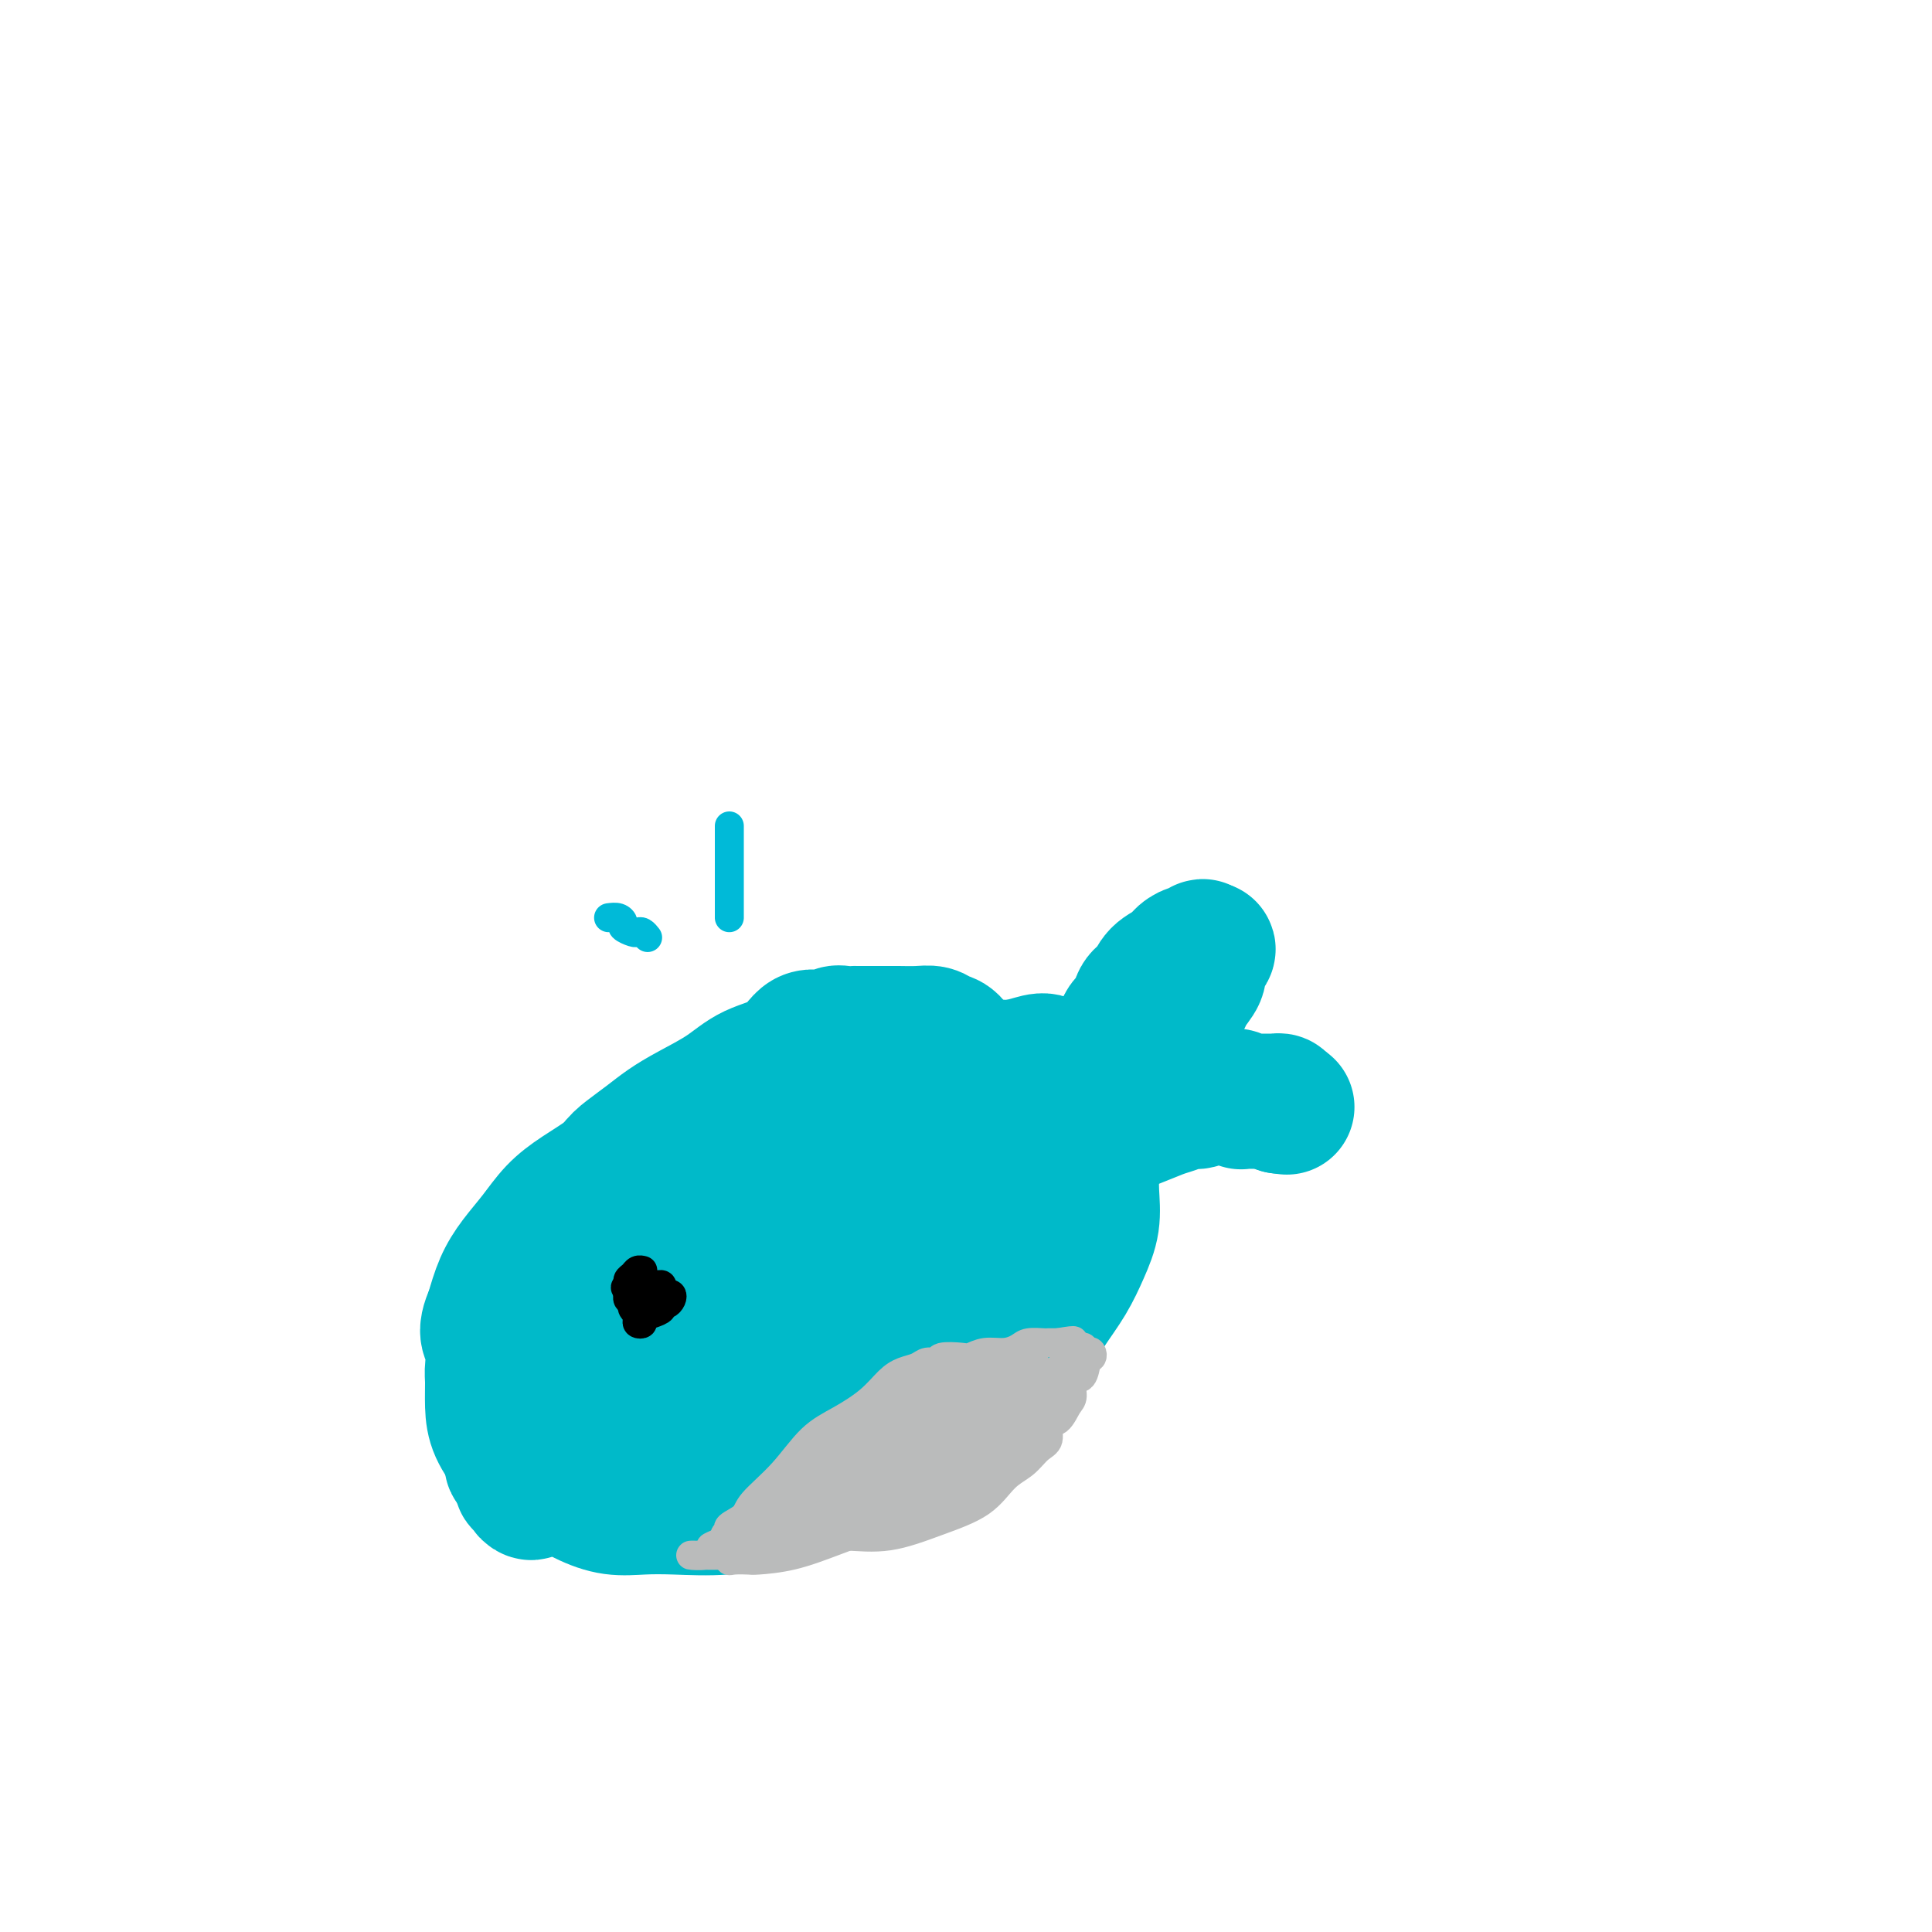 <svg viewBox='0 0 400 400' version='1.1' xmlns='http://www.w3.org/2000/svg' xmlns:xlink='http://www.w3.org/1999/xlink'><g fill='none' stroke='#00BAC9' stroke-width='28' stroke-linecap='round' stroke-linejoin='round'><path d='M142,244c1.845,-2.098 3.689,-4.196 6,-6c2.311,-1.804 5.087,-3.314 8,-5c2.913,-1.686 5.961,-3.548 9,-5c3.039,-1.452 6.068,-2.495 9,-3c2.932,-0.505 5.767,-0.471 8,-1c2.233,-0.529 3.865,-1.620 6,-2c2.135,-0.380 4.775,-0.050 7,0c2.225,0.050 4.035,-0.181 6,0c1.965,0.181 4.083,0.772 6,2c1.917,1.228 3.632,3.092 5,5c1.368,1.908 2.390,3.858 3,6c0.610,2.142 0.807,4.474 1,7c0.193,2.526 0.380,5.245 0,8c-0.380,2.755 -1.327,5.544 -2,8c-0.673,2.456 -1.071,4.578 -2,7c-0.929,2.422 -2.388,5.144 -4,8c-1.612,2.856 -3.378,5.846 -5,8c-1.622,2.154 -3.100,3.474 -5,5c-1.900,1.526 -4.221,3.259 -7,5c-2.779,1.741 -6.017,3.489 -9,5c-2.983,1.511 -5.710,2.785 -9,4c-3.290,1.215 -7.142,2.372 -11,3c-3.858,0.628 -7.722,0.726 -11,1c-3.278,0.274 -5.972,0.723 -9,1c-3.028,0.277 -6.392,0.382 -9,0c-2.608,-0.382 -4.459,-1.252 -6,-2c-1.541,-0.748 -2.770,-1.374 -4,-2'/><path d='M123,301c-3.328,-1.123 -2.148,-1.931 -2,-3c0.148,-1.069 -0.736,-2.400 -1,-4c-0.264,-1.600 0.092,-3.469 0,-6c-0.092,-2.531 -0.633,-5.725 -1,-9c-0.367,-3.275 -0.562,-6.629 0,-10c0.562,-3.371 1.881,-6.757 3,-10c1.119,-3.243 2.040,-6.344 4,-9c1.960,-2.656 4.961,-4.867 7,-7c2.039,-2.133 3.115,-4.187 5,-6c1.885,-1.813 4.577,-3.385 7,-5c2.423,-1.615 4.575,-3.274 7,-4c2.425,-0.726 5.122,-0.519 8,-1c2.878,-0.481 5.936,-1.651 9,-2c3.064,-0.349 6.135,0.124 9,0c2.865,-0.124 5.526,-0.846 8,-1c2.474,-0.154 4.762,0.258 7,1c2.238,0.742 4.428,1.813 6,3c1.572,1.187 2.527,2.491 4,4c1.473,1.509 3.464,3.225 5,5c1.536,1.775 2.618,3.609 3,6c0.382,2.391 0.065,5.337 0,8c-0.065,2.663 0.121,5.041 -1,8c-1.121,2.959 -3.550,6.499 -6,10c-2.450,3.501 -4.920,6.963 -8,10c-3.080,3.037 -6.769,5.650 -10,8c-3.231,2.350 -6.003,4.436 -9,6c-2.997,1.564 -6.220,2.607 -9,3c-2.780,0.393 -5.116,0.136 -8,0c-2.884,-0.136 -6.315,-0.152 -9,0c-2.685,0.152 -4.624,0.472 -7,0c-2.376,-0.472 -5.188,-1.736 -8,-3'/><path d='M136,293c-6.325,-1.344 -6.139,-3.205 -7,-5c-0.861,-1.795 -2.770,-3.524 -4,-5c-1.230,-1.476 -1.780,-2.700 -2,-4c-0.220,-1.300 -0.109,-2.678 0,-4c0.109,-1.322 0.215,-2.589 0,-4c-0.215,-1.411 -0.750,-2.965 0,-5c0.750,-2.035 2.786,-4.552 5,-7c2.214,-2.448 4.608,-4.827 8,-7c3.392,-2.173 7.784,-4.140 12,-6c4.216,-1.860 8.258,-3.614 12,-5c3.742,-1.386 7.185,-2.406 11,-3c3.815,-0.594 8.003,-0.762 11,-1c2.997,-0.238 4.802,-0.545 6,0c1.198,0.545 1.790,1.941 2,3c0.210,1.059 0.038,1.779 0,3c-0.038,1.221 0.058,2.943 0,5c-0.058,2.057 -0.270,4.451 -1,7c-0.730,2.549 -1.976,5.254 -4,8c-2.024,2.746 -4.825,5.534 -7,8c-2.175,2.466 -3.724,4.609 -6,7c-2.276,2.391 -5.279,5.032 -8,7c-2.721,1.968 -5.162,3.265 -7,4c-1.838,0.735 -3.074,0.907 -4,1c-0.926,0.093 -1.540,0.108 -2,0c-0.460,-0.108 -0.764,-0.337 -1,-1c-0.236,-0.663 -0.404,-1.758 -1,-3c-0.596,-1.242 -1.621,-2.631 -2,-5c-0.379,-2.369 -0.112,-5.717 0,-9c0.112,-3.283 0.069,-6.499 1,-9c0.931,-2.501 2.838,-4.286 5,-6c2.162,-1.714 4.581,-3.357 7,-5'/><path d='M160,252c3.114,-2.049 4.900,-1.671 7,-2c2.100,-0.329 4.514,-1.366 7,-2c2.486,-0.634 5.044,-0.864 7,-1c1.956,-0.136 3.311,-0.177 4,0c0.689,0.177 0.713,0.571 1,1c0.287,0.429 0.837,0.893 1,2c0.163,1.107 -0.060,2.857 0,4c0.060,1.143 0.404,1.679 0,3c-0.404,1.321 -1.557,3.428 -3,5c-1.443,1.572 -3.176,2.610 -5,4c-1.824,1.390 -3.741,3.133 -6,5c-2.259,1.867 -4.862,3.859 -7,5c-2.138,1.141 -3.811,1.430 -6,2c-2.189,0.570 -4.895,1.420 -7,2c-2.105,0.580 -3.610,0.888 -5,1c-1.390,0.112 -2.666,0.026 -4,0c-1.334,-0.026 -2.726,0.008 -4,0c-1.274,-0.008 -2.432,-0.057 -3,0c-0.568,0.057 -0.547,0.221 -1,0c-0.453,-0.221 -1.379,-0.827 -2,-2c-0.621,-1.173 -0.938,-2.913 -1,-5c-0.062,-2.087 0.132,-4.519 0,-7c-0.132,-2.481 -0.591,-5.010 0,-8c0.591,-2.990 2.233,-6.442 4,-9c1.767,-2.558 3.660,-4.222 6,-6c2.340,-1.778 5.127,-3.671 7,-5c1.873,-1.329 2.831,-2.094 5,-3c2.169,-0.906 5.551,-1.954 8,-3c2.449,-1.046 3.967,-2.089 6,-3c2.033,-0.911 4.581,-1.689 7,-2c2.419,-0.311 4.710,-0.156 7,0'/><path d='M183,228c5.637,-1.244 5.729,-0.352 7,0c1.271,0.352 3.719,0.166 6,0c2.281,-0.166 4.393,-0.312 6,0c1.607,0.312 2.707,1.083 4,2c1.293,0.917 2.777,1.981 4,3c1.223,1.019 2.185,1.994 3,3c0.815,1.006 1.484,2.042 2,3c0.516,0.958 0.879,1.838 1,3c0.121,1.162 -0.001,2.605 0,4c0.001,1.395 0.125,2.743 0,4c-0.125,1.257 -0.501,2.424 -1,4c-0.499,1.576 -1.123,3.562 -2,5c-0.877,1.438 -2.008,2.326 -3,4c-0.992,1.674 -1.845,4.132 -3,6c-1.155,1.868 -2.610,3.147 -4,5c-1.390,1.853 -2.714,4.280 -4,6c-1.286,1.720 -2.536,2.732 -4,4c-1.464,1.268 -3.144,2.790 -5,4c-1.856,1.210 -3.890,2.106 -6,3c-2.110,0.894 -4.298,1.784 -6,3c-1.702,1.216 -2.918,2.757 -5,4c-2.082,1.243 -5.032,2.190 -8,3c-2.968,0.810 -5.956,1.485 -9,2c-3.044,0.515 -6.145,0.871 -9,1c-2.855,0.129 -5.464,0.032 -8,0c-2.536,-0.032 -4.998,0.002 -7,0c-2.002,-0.002 -3.545,-0.039 -5,0c-1.455,0.039 -2.823,0.155 -4,0c-1.177,-0.155 -2.163,-0.580 -3,-2c-0.837,-1.420 -1.525,-3.834 -2,-6c-0.475,-2.166 -0.738,-4.083 -1,-6'/><path d='M117,290c-0.989,-3.656 -0.463,-5.797 0,-8c0.463,-2.203 0.863,-4.468 2,-7c1.137,-2.532 3.010,-5.330 5,-8c1.990,-2.670 4.097,-5.211 7,-8c2.903,-2.789 6.601,-5.824 10,-9c3.399,-3.176 6.500,-6.493 10,-9c3.500,-2.507 7.400,-4.205 11,-6c3.600,-1.795 6.900,-3.686 10,-5c3.100,-1.314 5.998,-2.050 9,-3c3.002,-0.950 6.107,-2.114 9,-3c2.893,-0.886 5.575,-1.496 8,-2c2.425,-0.504 4.594,-0.904 7,-1c2.406,-0.096 5.048,0.112 7,0c1.952,-0.112 3.213,-0.543 4,0c0.787,0.543 1.101,2.062 2,3c0.899,0.938 2.385,1.296 3,2c0.615,0.704 0.361,1.754 1,3c0.639,1.246 2.173,2.688 3,4c0.827,1.312 0.948,2.495 1,4c0.052,1.505 0.034,3.331 0,5c-0.034,1.669 -0.084,3.179 0,5c0.084,1.821 0.302,3.952 0,6c-0.302,2.048 -1.125,4.011 -2,6c-0.875,1.989 -1.803,4.002 -3,6c-1.197,1.998 -2.665,3.979 -4,6c-1.335,2.021 -2.539,4.080 -4,6c-1.461,1.920 -3.179,3.699 -5,6c-1.821,2.301 -3.746,5.122 -6,7c-2.254,1.878 -4.838,2.813 -7,4c-2.162,1.187 -3.904,2.625 -6,4c-2.096,1.375 -4.548,2.688 -7,4'/><path d='M182,302c-4.718,2.204 -6.512,1.715 -9,2c-2.488,0.285 -5.668,1.345 -9,2c-3.332,0.655 -6.814,0.906 -10,1c-3.186,0.094 -6.074,0.031 -9,0c-2.926,-0.031 -5.891,-0.029 -8,0c-2.109,0.029 -3.364,0.086 -5,0c-1.636,-0.086 -3.653,-0.315 -5,-1c-1.347,-0.685 -2.024,-1.826 -3,-3c-0.976,-1.174 -2.250,-2.382 -3,-4c-0.750,-1.618 -0.976,-3.646 -1,-6c-0.024,-2.354 0.154,-5.032 0,-8c-0.154,-2.968 -0.642,-6.225 0,-9c0.642,-2.775 2.412,-5.068 4,-8c1.588,-2.932 2.995,-6.504 5,-9c2.005,-2.496 4.608,-3.918 7,-6c2.392,-2.082 4.573,-4.825 7,-7c2.427,-2.175 5.101,-3.782 8,-5c2.899,-1.218 6.022,-2.049 9,-3c2.978,-0.951 5.810,-2.023 9,-3c3.190,-0.977 6.737,-1.858 10,-3c3.263,-1.142 6.242,-2.544 9,-4c2.758,-1.456 5.295,-2.967 8,-4c2.705,-1.033 5.578,-1.587 8,-2c2.422,-0.413 4.393,-0.683 6,-1c1.607,-0.317 2.851,-0.679 4,-1c1.149,-0.321 2.203,-0.600 3,0c0.797,0.600 1.338,2.081 2,3c0.662,0.919 1.445,1.277 2,2c0.555,0.723 0.880,1.810 1,3c0.120,1.190 0.034,2.483 0,4c-0.034,1.517 -0.017,3.259 0,5'/><path d='M222,237c0.011,2.705 0.040,4.969 0,7c-0.040,2.031 -0.149,3.830 0,6c0.149,2.170 0.555,4.713 0,7c-0.555,2.287 -2.072,4.320 -3,6c-0.928,1.680 -1.266,3.009 -2,5c-0.734,1.991 -1.863,4.646 -3,7c-1.137,2.354 -2.280,4.409 -4,7c-1.720,2.591 -4.017,5.719 -6,8c-1.983,2.281 -3.654,3.717 -6,5c-2.346,1.283 -5.368,2.414 -8,4c-2.632,1.586 -4.873,3.626 -8,5c-3.127,1.374 -7.139,2.081 -11,3c-3.861,0.919 -7.570,2.051 -11,3c-3.430,0.949 -6.579,1.713 -10,2c-3.421,0.287 -7.113,0.095 -10,0c-2.887,-0.095 -4.968,-0.092 -7,0c-2.032,0.092 -4.016,0.273 -6,0c-1.984,-0.273 -3.967,-0.999 -6,-2c-2.033,-1.001 -4.114,-2.276 -5,-3c-0.886,-0.724 -0.576,-0.897 -1,-2c-0.424,-1.103 -1.583,-3.137 -2,-5c-0.417,-1.863 -0.093,-3.554 0,-6c0.093,-2.446 -0.047,-5.646 0,-8c0.047,-2.354 0.281,-3.861 1,-6c0.719,-2.139 1.925,-4.911 3,-7c1.075,-2.089 2.021,-3.497 3,-5c0.979,-1.503 1.992,-3.102 3,-5c1.008,-1.898 2.013,-4.096 3,-6c0.987,-1.904 1.958,-3.512 3,-5c1.042,-1.488 2.155,-2.854 3,-4c0.845,-1.146 1.423,-2.073 2,-3'/><path d='M134,245c3.687,-6.015 2.905,-3.553 3,-3c0.095,0.553 1.069,-0.803 2,-2c0.931,-1.197 1.820,-2.235 3,-3c1.180,-0.765 2.651,-1.258 4,-2c1.349,-0.742 2.577,-1.733 4,-3c1.423,-1.267 3.042,-2.812 5,-4c1.958,-1.188 4.257,-2.021 6,-3c1.743,-0.979 2.931,-2.105 5,-3c2.069,-0.895 5.020,-1.560 7,-2c1.980,-0.440 2.991,-0.654 4,-1c1.009,-0.346 2.018,-0.825 3,-1c0.982,-0.175 1.939,-0.048 3,0c1.061,0.048 2.226,0.017 3,0c0.774,-0.017 1.156,-0.019 2,0c0.844,0.019 2.151,0.060 3,0c0.849,-0.060 1.241,-0.220 2,0c0.759,0.220 1.885,0.818 3,1c1.115,0.182 2.219,-0.054 3,0c0.781,0.054 1.238,0.399 2,1c0.762,0.601 1.828,1.460 3,2c1.172,0.540 2.449,0.763 3,1c0.551,0.237 0.375,0.489 1,1c0.625,0.511 2.052,1.281 3,2c0.948,0.719 1.419,1.386 2,2c0.581,0.614 1.273,1.176 2,2c0.727,0.824 1.489,1.909 2,3c0.511,1.091 0.772,2.187 1,3c0.228,0.813 0.422,1.342 1,2c0.578,0.658 1.540,1.447 2,2c0.460,0.553 0.417,0.872 0,1c-0.417,0.128 -1.209,0.064 -2,0'/><path d='M219,241c0.744,1.693 0.605,0.424 0,0c-0.605,-0.424 -1.674,-0.005 -2,0c-0.326,0.005 0.092,-0.405 0,-1c-0.092,-0.595 -0.694,-1.375 -2,-2c-1.306,-0.625 -3.316,-1.096 -6,-3c-2.684,-1.904 -6.042,-5.242 -9,-8c-2.958,-2.758 -5.518,-4.935 -7,-6c-1.482,-1.065 -1.888,-1.018 -2,-1c-0.112,0.018 0.070,0.005 0,0c-0.070,-0.005 -0.390,-0.003 -1,0c-0.610,0.003 -1.509,0.006 -2,0c-0.491,-0.006 -0.573,-0.023 -1,0c-0.427,0.023 -1.201,0.085 -2,0c-0.799,-0.085 -1.625,-0.317 -3,0c-1.375,0.317 -3.298,1.183 -5,2c-1.702,0.817 -3.181,1.583 -5,2c-1.819,0.417 -3.976,0.483 -6,1c-2.024,0.517 -3.913,1.485 -6,2c-2.087,0.515 -4.370,0.578 -6,1c-1.630,0.422 -2.606,1.203 -4,2c-1.394,0.797 -3.207,1.609 -5,2c-1.793,0.391 -3.567,0.362 -5,1c-1.433,0.638 -2.525,1.944 -4,3c-1.475,1.056 -3.331,1.863 -5,3c-1.669,1.137 -3.149,2.603 -5,4c-1.851,1.397 -4.071,2.724 -6,4c-1.929,1.276 -3.567,2.499 -5,4c-1.433,1.501 -2.663,3.279 -4,5c-1.337,1.721 -2.783,3.387 -4,5c-1.217,1.613 -2.205,3.175 -3,5c-0.795,1.825 -1.398,3.912 -2,6'/><path d='M102,272c-2.011,4.336 -0.538,4.675 0,6c0.538,1.325 0.139,3.634 0,5c-0.139,1.366 -0.020,1.787 0,3c0.020,1.213 -0.058,3.218 0,5c0.058,1.782 0.254,3.342 1,5c0.746,1.658 2.043,3.416 3,5c0.957,1.584 1.573,2.996 2,4c0.427,1.004 0.665,1.599 1,2c0.335,0.401 0.765,0.606 1,1c0.235,0.394 0.273,0.975 0,1c-0.273,0.025 -0.858,-0.506 -1,-1c-0.142,-0.494 0.158,-0.951 0,-1c-0.158,-0.049 -0.775,0.311 -1,0c-0.225,-0.311 -0.060,-1.292 0,-2c0.060,-0.708 0.014,-1.142 0,-2c-0.014,-0.858 0.003,-2.141 0,-4c-0.003,-1.859 -0.028,-4.295 0,-7c0.028,-2.705 0.108,-5.678 0,-8c-0.108,-2.322 -0.405,-3.992 0,-6c0.405,-2.008 1.511,-4.355 2,-6c0.489,-1.645 0.360,-2.590 1,-4c0.640,-1.410 2.048,-3.285 3,-5c0.952,-1.715 1.449,-3.269 2,-5c0.551,-1.731 1.158,-3.637 2,-5c0.842,-1.363 1.921,-2.181 3,-3'/><path d='M121,250c2.543,-5.033 2.402,-3.617 3,-4c0.598,-0.383 1.935,-2.566 3,-4c1.065,-1.434 1.859,-2.119 3,-3c1.141,-0.881 2.630,-1.958 4,-3c1.370,-1.042 2.621,-2.048 4,-3c1.379,-0.952 2.885,-1.850 5,-3c2.115,-1.150 4.839,-2.552 7,-4c2.161,-1.448 3.758,-2.942 6,-4c2.242,-1.058 5.128,-1.681 7,-3c1.872,-1.319 2.730,-3.334 4,-4c1.270,-0.666 2.952,0.018 4,0c1.048,-0.018 1.463,-0.737 2,-1c0.537,-0.263 1.197,-0.071 2,0c0.803,0.071 1.749,0.019 2,0c0.251,-0.019 -0.191,-0.005 0,0c0.191,0.005 1.016,0.002 2,0c0.984,-0.002 2.126,-0.001 3,0c0.874,0.001 1.480,0.004 2,0c0.520,-0.004 0.954,-0.014 2,0c1.046,0.014 2.704,0.052 4,0c1.296,-0.052 2.231,-0.195 3,0c0.769,0.195 1.371,0.727 2,1c0.629,0.273 1.286,0.289 2,1c0.714,0.711 1.487,2.119 2,3c0.513,0.881 0.766,1.235 1,2c0.234,0.765 0.448,1.941 1,3c0.552,1.059 1.444,2.002 2,3c0.556,0.998 0.778,2.051 1,3c0.222,0.949 0.444,1.794 1,3c0.556,1.206 1.444,2.773 2,4c0.556,1.227 0.778,2.113 1,3'/><path d='M208,240c1.702,4.634 0.457,4.220 0,5c-0.457,0.780 -0.124,2.753 0,5c0.124,2.247 0.040,4.769 0,7c-0.040,2.231 -0.037,4.171 0,6c0.037,1.829 0.106,3.546 0,5c-0.106,1.454 -0.388,2.643 -1,4c-0.612,1.357 -1.556,2.881 -2,4c-0.444,1.119 -0.390,1.832 -1,3c-0.610,1.168 -1.885,2.790 -3,4c-1.115,1.210 -2.072,2.009 -3,3c-0.928,0.991 -1.829,2.174 -3,3c-1.171,0.826 -2.612,1.294 -4,2c-1.388,0.706 -2.723,1.650 -4,2c-1.277,0.350 -2.496,0.107 -4,1c-1.504,0.893 -3.291,2.920 -5,4c-1.709,1.080 -3.338,1.211 -5,2c-1.662,0.789 -3.355,2.236 -5,3c-1.645,0.764 -3.242,0.846 -5,1c-1.758,0.154 -3.677,0.381 -5,1c-1.323,0.619 -2.048,1.630 -3,2c-0.952,0.370 -2.129,0.099 -3,0c-0.871,-0.099 -1.437,-0.027 -2,0c-0.563,0.027 -1.125,0.007 -2,0c-0.875,-0.007 -2.063,-0.002 -3,0c-0.937,0.002 -1.622,0.001 -3,0c-1.378,-0.001 -3.448,-0.000 -5,0c-1.552,0.000 -2.584,0.000 -4,0c-1.416,-0.000 -3.215,-0.000 -5,0c-1.785,0.000 -3.558,0.000 -5,0c-1.442,-0.000 -2.555,-0.000 -4,0c-1.445,0.000 -3.223,0.000 -5,0'/><path d='M114,307c-6.873,-0.405 -3.554,-1.418 -3,-2c0.554,-0.582 -1.655,-0.734 -3,-1c-1.345,-0.266 -1.824,-0.646 -2,-1c-0.176,-0.354 -0.047,-0.683 0,-1c0.047,-0.317 0.013,-0.624 0,-1c-0.013,-0.376 -0.004,-0.822 0,-1c0.004,-0.178 0.002,-0.089 0,0'/><path d='M229,228c-0.935,-1.195 -1.869,-2.389 -2,-3c-0.131,-0.611 0.543,-0.638 1,-1c0.457,-0.362 0.699,-1.060 1,-2c0.301,-0.940 0.662,-2.124 1,-3c0.338,-0.876 0.653,-1.446 1,-2c0.347,-0.554 0.726,-1.092 1,-2c0.274,-0.908 0.442,-2.186 1,-3c0.558,-0.814 1.504,-1.162 2,-2c0.496,-0.838 0.541,-2.164 1,-3c0.459,-0.836 1.331,-1.181 2,-2c0.669,-0.819 1.135,-2.113 2,-3c0.865,-0.887 2.131,-1.367 3,-2c0.869,-0.633 1.343,-1.420 2,-2c0.657,-0.580 1.496,-0.954 2,-1c0.504,-0.046 0.671,0.235 1,0c0.329,-0.235 0.819,-0.986 1,-1c0.181,-0.014 0.052,0.710 0,1c-0.052,0.290 -0.026,0.145 0,0'/><path d='M249,197c2.070,-1.371 0.744,0.202 0,1c-0.744,0.798 -0.908,0.823 -1,1c-0.092,0.177 -0.113,0.507 0,1c0.113,0.493 0.360,1.149 0,2c-0.360,0.851 -1.327,1.897 -2,3c-0.673,1.103 -1.052,2.262 -2,4c-0.948,1.738 -2.466,4.054 -4,6c-1.534,1.946 -3.083,3.520 -4,5c-0.917,1.480 -1.201,2.865 -2,4c-0.799,1.135 -2.112,2.019 -3,3c-0.888,0.981 -1.352,2.060 -2,3c-0.648,0.940 -1.480,1.740 -2,3c-0.520,1.260 -0.728,2.979 -1,4c-0.272,1.021 -0.610,1.342 -1,2c-0.390,0.658 -0.834,1.651 -1,2c-0.166,0.349 -0.055,0.052 0,0c0.055,-0.052 0.053,0.140 0,0c-0.053,-0.140 -0.155,-0.610 0,-1c0.155,-0.390 0.569,-0.698 1,-1c0.431,-0.302 0.878,-0.596 1,-1c0.122,-0.404 -0.083,-0.916 0,-1c0.083,-0.084 0.452,0.262 1,0c0.548,-0.262 1.274,-1.131 2,-2'/><path d='M229,235c1.342,-1.350 2.198,-1.725 3,-2c0.802,-0.275 1.552,-0.451 3,-1c1.448,-0.549 3.596,-1.471 5,-2c1.404,-0.529 2.064,-0.663 3,-1c0.936,-0.337 2.148,-0.875 3,-1c0.852,-0.125 1.342,0.163 2,0c0.658,-0.163 1.482,-0.776 2,-1c0.518,-0.224 0.729,-0.060 1,0c0.271,0.060 0.601,0.015 1,0c0.399,-0.015 0.868,-0.000 1,0c0.132,0.000 -0.071,-0.014 0,0c0.071,0.014 0.418,0.056 1,0c0.582,-0.056 1.399,-0.211 2,0c0.601,0.211 0.987,0.789 1,1c0.013,0.211 -0.346,0.057 0,0c0.346,-0.057 1.398,-0.015 2,0c0.602,0.015 0.753,0.004 1,0c0.247,-0.004 0.591,-0.001 1,0c0.409,0.001 0.884,-0.001 1,0c0.116,0.001 -0.126,0.003 0,0c0.126,-0.003 0.621,-0.011 1,0c0.379,0.011 0.640,0.041 1,0c0.360,-0.041 0.817,-0.155 1,0c0.183,0.155 0.091,0.577 0,1'/><path d='M265,229c2.500,0.333 1.250,0.167 0,0'/></g>
<g fill='none' stroke='#000000' stroke-width='6' stroke-linecap='round' stroke-linejoin='round'><path d='M132,269c0.000,0.000 0.100,0.100 0.1,0.1'/><path d='M130,267c1.601,-0.008 3.202,-0.016 4,0c0.798,0.016 0.792,0.056 1,0c0.208,-0.056 0.631,-0.208 1,0c0.369,0.208 0.685,0.778 1,1c0.315,0.222 0.630,0.097 1,0c0.370,-0.097 0.794,-0.167 1,0c0.206,0.167 0.193,0.569 0,1c-0.193,0.431 -0.567,0.889 -1,1c-0.433,0.111 -0.924,-0.124 -1,0c-0.076,0.124 0.263,0.608 0,1c-0.263,0.392 -1.128,0.691 -2,1c-0.872,0.309 -1.751,0.629 -2,1c-0.249,0.371 0.130,0.794 0,1c-0.130,0.206 -0.771,0.196 -1,0c-0.229,-0.196 -0.047,-0.577 0,-1c0.047,-0.423 -0.040,-0.887 0,-1c0.040,-0.113 0.207,0.124 0,0c-0.207,-0.124 -0.786,-0.610 -1,-1c-0.214,-0.390 -0.061,-0.683 0,-1c0.061,-0.317 0.031,-0.659 0,-1'/><path d='M131,269c-0.353,-0.841 -0.235,-0.942 0,-1c0.235,-0.058 0.588,-0.072 1,0c0.412,0.072 0.884,0.230 1,0c0.116,-0.230 -0.123,-0.847 0,-1c0.123,-0.153 0.607,0.158 1,0c0.393,-0.158 0.694,-0.784 1,-1c0.306,-0.216 0.618,-0.020 1,0c0.382,0.020 0.835,-0.134 1,0c0.165,0.134 0.041,0.557 0,1c-0.041,0.443 -0.000,0.907 0,1c0.000,0.093 -0.041,-0.185 0,0c0.041,0.185 0.165,0.834 0,1c-0.165,0.166 -0.617,-0.152 -1,0c-0.383,0.152 -0.695,0.774 -1,1c-0.305,0.226 -0.603,0.057 -1,0c-0.397,-0.057 -0.894,-0.001 -1,0c-0.106,0.001 0.178,-0.051 0,0c-0.178,0.051 -0.818,0.206 -1,0c-0.182,-0.206 0.095,-0.772 0,-1c-0.095,-0.228 -0.561,-0.116 -1,0c-0.439,0.116 -0.850,0.237 -1,0c-0.150,-0.237 -0.041,-0.833 0,-1c0.041,-0.167 0.012,0.095 0,0c-0.012,-0.095 -0.006,-0.548 0,-1'/><path d='M130,267c-1.070,-0.487 -0.244,-0.705 0,-1c0.244,-0.295 -0.092,-0.668 0,-1c0.092,-0.332 0.613,-0.625 1,-1c0.387,-0.375 0.640,-0.832 1,-1c0.360,-0.168 0.828,-0.045 1,0c0.172,0.045 0.049,0.013 0,0c-0.049,-0.013 -0.025,-0.006 0,0'/></g>
<g fill='none' stroke='#BABBBB' stroke-width='6' stroke-linecap='round' stroke-linejoin='round'><path d='M151,321c-0.559,-1.173 -1.117,-2.346 -1,-3c0.117,-0.654 0.911,-0.791 1,-1c0.089,-0.209 -0.526,-0.492 0,-1c0.526,-0.508 2.193,-1.240 3,-2c0.807,-0.760 0.753,-1.546 2,-3c1.247,-1.454 3.793,-3.576 6,-6c2.207,-2.424 4.074,-5.150 6,-7c1.926,-1.850 3.909,-2.824 6,-4c2.091,-1.176 4.289,-2.554 6,-4c1.711,-1.446 2.935,-2.961 4,-4c1.065,-1.039 1.970,-1.603 3,-2c1.030,-0.397 2.185,-0.629 3,-1c0.815,-0.371 1.292,-0.883 2,-1c0.708,-0.117 1.648,0.161 2,0c0.352,-0.161 0.117,-0.760 1,-1c0.883,-0.240 2.884,-0.120 4,0c1.116,0.120 1.347,0.238 2,0c0.653,-0.238 1.727,-0.834 3,-1c1.273,-0.166 2.746,0.099 4,0c1.254,-0.099 2.289,-0.563 3,-1c0.711,-0.437 1.098,-0.849 2,-1c0.902,-0.151 2.320,-0.041 3,0c0.680,0.041 0.623,0.012 1,0c0.377,-0.012 1.189,-0.006 2,0'/><path d='M219,278c5.339,-0.911 2.687,-0.187 2,0c-0.687,0.187 0.590,-0.161 1,0c0.410,0.161 -0.048,0.832 0,1c0.048,0.168 0.601,-0.166 1,0c0.399,0.166 0.644,0.833 1,1c0.356,0.167 0.824,-0.165 1,0c0.176,0.165 0.058,0.829 0,1c-0.058,0.171 -0.058,-0.150 0,0c0.058,0.150 0.174,0.772 0,1c-0.174,0.228 -0.638,0.064 -1,0c-0.362,-0.064 -0.623,-0.027 -1,0c-0.377,0.027 -0.871,0.046 -1,0c-0.129,-0.046 0.106,-0.156 0,0c-0.106,0.156 -0.553,0.578 -1,1'/><path d='M221,283c-0.645,0.629 -0.757,0.700 -1,1c-0.243,0.300 -0.615,0.828 -1,1c-0.385,0.172 -0.782,-0.011 -1,0c-0.218,0.011 -0.256,0.215 -1,1c-0.744,0.785 -2.194,2.152 -3,3c-0.806,0.848 -0.969,1.178 -2,2c-1.031,0.822 -2.929,2.136 -4,3c-1.071,0.864 -1.316,1.277 -2,2c-0.684,0.723 -1.807,1.757 -3,2c-1.193,0.243 -2.455,-0.305 -3,0c-0.545,0.305 -0.372,1.461 -1,2c-0.628,0.539 -2.058,0.459 -3,1c-0.942,0.541 -1.396,1.703 -2,2c-0.604,0.297 -1.358,-0.272 -2,0c-0.642,0.272 -1.172,1.385 -2,2c-0.828,0.615 -1.953,0.732 -3,1c-1.047,0.268 -2.015,0.686 -3,1c-0.985,0.314 -1.989,0.526 -3,1c-1.011,0.474 -2.031,1.212 -3,2c-0.969,0.788 -1.886,1.625 -3,2c-1.114,0.375 -2.425,0.286 -4,1c-1.575,0.714 -3.415,2.230 -5,3c-1.585,0.770 -2.915,0.795 -4,1c-1.085,0.205 -1.926,0.591 -3,1c-1.074,0.409 -2.383,0.842 -3,1c-0.617,0.158 -0.544,0.042 -1,0c-0.456,-0.042 -1.442,-0.011 -2,0c-0.558,0.011 -0.689,0.003 -1,0c-0.311,-0.003 -0.803,-0.001 -1,0c-0.197,0.001 -0.098,0.000 0,0'/><path d='M151,319c-6.946,2.475 -2.812,0.663 -1,0c1.812,-0.663 1.300,-0.176 1,0c-0.300,0.176 -0.389,0.041 0,0c0.389,-0.041 1.256,0.012 2,0c0.744,-0.012 1.367,-0.089 3,0c1.633,0.089 4.277,0.344 7,0c2.723,-0.344 5.525,-1.285 8,-2c2.475,-0.715 4.622,-1.202 7,-2c2.378,-0.798 4.987,-1.905 7,-3c2.013,-1.095 3.431,-2.176 5,-3c1.569,-0.824 3.288,-1.389 4,-2c0.712,-0.611 0.417,-1.266 1,-2c0.583,-0.734 2.043,-1.548 3,-2c0.957,-0.452 1.410,-0.544 2,-1c0.590,-0.456 1.317,-1.277 2,-2c0.683,-0.723 1.323,-1.347 2,-2c0.677,-0.653 1.392,-1.333 2,-2c0.608,-0.667 1.108,-1.320 2,-2c0.892,-0.680 2.175,-1.386 3,-2c0.825,-0.614 1.190,-1.134 2,-2c0.810,-0.866 2.063,-2.077 3,-3c0.937,-0.923 1.558,-1.557 2,-2c0.442,-0.443 0.706,-0.696 1,-1c0.294,-0.304 0.618,-0.659 1,-1c0.382,-0.341 0.824,-0.669 1,-1c0.176,-0.331 0.088,-0.666 0,-1'/><path d='M221,281c5.569,-4.717 1.492,-1.008 0,0c-1.492,1.008 -0.398,-0.683 0,-1c0.398,-0.317 0.100,0.741 0,1c-0.100,0.259 -0.001,-0.279 0,0c0.001,0.279 -0.096,1.376 0,2c0.096,0.624 0.386,0.775 0,1c-0.386,0.225 -1.446,0.526 -2,1c-0.554,0.474 -0.601,1.123 -1,2c-0.399,0.877 -1.149,1.982 -2,3c-0.851,1.018 -1.803,1.950 -3,3c-1.197,1.050 -2.641,2.217 -4,3c-1.359,0.783 -2.635,1.183 -4,2c-1.365,0.817 -2.820,2.050 -4,3c-1.180,0.950 -2.086,1.616 -3,2c-0.914,0.384 -1.836,0.487 -3,1c-1.164,0.513 -2.569,1.436 -4,2c-1.431,0.564 -2.886,0.767 -4,1c-1.114,0.233 -1.887,0.495 -3,1c-1.113,0.505 -2.566,1.252 -4,2c-1.434,0.748 -2.848,1.497 -4,2c-1.152,0.503 -2.042,0.761 -3,1c-0.958,0.239 -1.984,0.460 -3,1c-1.016,0.540 -2.021,1.399 -3,2c-0.979,0.601 -1.933,0.945 -3,1c-1.067,0.055 -2.249,-0.177 -3,0c-0.751,0.177 -1.072,0.765 -1,1c0.072,0.235 0.536,0.118 1,0'/><path d='M161,318c-5.576,2.321 -1.017,0.624 1,0c2.017,-0.624 1.491,-0.176 2,0c0.509,0.176 2.054,0.079 4,0c1.946,-0.079 4.295,-0.139 7,0c2.705,0.139 5.767,0.477 9,0c3.233,-0.477 6.637,-1.770 10,-3c3.363,-1.230 6.685,-2.397 9,-4c2.315,-1.603 3.624,-3.642 5,-5c1.376,-1.358 2.819,-2.036 4,-3c1.181,-0.964 2.098,-2.216 3,-3c0.902,-0.784 1.787,-1.101 2,-2c0.213,-0.899 -0.246,-2.382 0,-3c0.246,-0.618 1.197,-0.373 2,-1c0.803,-0.627 1.458,-2.126 2,-3c0.542,-0.874 0.972,-1.123 1,-2c0.028,-0.877 -0.346,-2.382 0,-3c0.346,-0.618 1.411,-0.349 2,-1c0.589,-0.651 0.701,-2.223 1,-3c0.299,-0.777 0.785,-0.759 1,-1c0.215,-0.241 0.161,-0.742 0,-1c-0.161,-0.258 -0.427,-0.272 -1,0c-0.573,0.272 -1.451,0.832 -2,1c-0.549,0.168 -0.770,-0.054 -1,0c-0.230,0.054 -0.471,0.386 -1,1c-0.529,0.614 -1.346,1.510 -2,2c-0.654,0.490 -1.144,0.575 -2,1c-0.856,0.425 -2.077,1.191 -4,2c-1.923,0.809 -4.550,1.660 -7,3c-2.450,1.340 -4.725,3.170 -7,5'/><path d='M199,295c-5.701,2.723 -6.954,3.032 -9,4c-2.046,0.968 -4.883,2.595 -8,4c-3.117,1.405 -6.512,2.586 -9,4c-2.488,1.414 -4.069,3.059 -6,4c-1.931,0.941 -4.211,1.179 -6,2c-1.789,0.821 -3.088,2.226 -4,3c-0.912,0.774 -1.438,0.919 -2,1c-0.562,0.081 -1.161,0.100 -1,0c0.161,-0.100 1.082,-0.318 2,-1c0.918,-0.682 1.834,-1.830 3,-3c1.166,-1.170 2.583,-2.364 5,-4c2.417,-1.636 5.833,-3.713 9,-6c3.167,-2.287 6.083,-4.784 9,-7c2.917,-2.216 5.834,-4.153 9,-6c3.166,-1.847 6.582,-3.606 9,-5c2.418,-1.394 3.839,-2.423 5,-3c1.161,-0.577 2.064,-0.703 3,-1c0.936,-0.297 1.905,-0.765 2,-1c0.095,-0.235 -0.685,-0.237 -1,0c-0.315,0.237 -0.164,0.713 -1,1c-0.836,0.287 -2.658,0.386 -4,1c-1.342,0.614 -2.205,1.745 -4,3c-1.795,1.255 -4.522,2.635 -8,5c-3.478,2.365 -7.706,5.714 -11,8c-3.294,2.286 -5.656,3.510 -8,5c-2.344,1.490 -4.672,3.245 -7,5'/><path d='M166,308c-7.278,4.848 -4.474,3.466 -4,3c0.474,-0.466 -1.382,-0.018 -2,0c-0.618,0.018 0.002,-0.396 1,-1c0.998,-0.604 2.376,-1.399 3,-2c0.624,-0.601 0.496,-1.007 1,-2c0.504,-0.993 1.641,-2.573 3,-4c1.359,-1.427 2.940,-2.701 5,-4c2.060,-1.299 4.598,-2.623 7,-4c2.402,-1.377 4.669,-2.807 7,-4c2.331,-1.193 4.728,-2.148 7,-3c2.272,-0.852 4.420,-1.602 6,-2c1.580,-0.398 2.591,-0.444 4,-1c1.409,-0.556 3.215,-1.623 4,-2c0.785,-0.377 0.547,-0.064 1,0c0.453,0.064 1.596,-0.123 2,0c0.404,0.123 0.067,0.554 0,1c-0.067,0.446 0.135,0.906 0,1c-0.135,0.094 -0.606,-0.177 -1,0c-0.394,0.177 -0.712,0.801 -1,1c-0.288,0.199 -0.545,-0.027 -1,0c-0.455,0.027 -1.109,0.308 -2,1c-0.891,0.692 -2.019,1.794 -4,3c-1.981,1.206 -4.813,2.515 -7,4c-2.187,1.485 -3.727,3.147 -6,4c-2.273,0.853 -5.279,0.899 -7,2c-1.721,1.101 -2.156,3.258 -3,4c-0.844,0.742 -2.098,0.069 -3,0c-0.902,-0.069 -1.451,0.465 -2,1'/><path d='M174,304c-5.958,3.634 -2.353,1.720 -1,1c1.353,-0.720 0.452,-0.247 0,0c-0.452,0.247 -0.457,0.266 0,0c0.457,-0.266 1.377,-0.818 2,-1c0.623,-0.182 0.951,0.007 2,-1c1.049,-1.007 2.821,-3.211 5,-5c2.179,-1.789 4.766,-3.164 8,-5c3.234,-1.836 7.115,-4.135 10,-6c2.885,-1.865 4.774,-3.297 7,-4c2.226,-0.703 4.789,-0.679 6,-1c1.211,-0.321 1.071,-0.988 1,-1c-0.071,-0.012 -0.073,0.632 0,1c0.073,0.368 0.220,0.461 0,1c-0.220,0.539 -0.809,1.524 -1,2c-0.191,0.476 0.016,0.445 0,1c-0.016,0.555 -0.254,1.698 -1,3c-0.746,1.302 -2.001,2.765 -3,4c-0.999,1.235 -1.741,2.244 -3,4c-1.259,1.756 -3.034,4.259 -5,6c-1.966,1.741 -4.123,2.719 -6,4c-1.877,1.281 -3.474,2.865 -5,4c-1.526,1.135 -2.981,1.821 -4,2c-1.019,0.179 -1.603,-0.148 -2,0c-0.397,0.148 -0.607,0.771 -1,1c-0.393,0.229 -0.969,0.066 -1,0c-0.031,-0.066 0.485,-0.033 1,0'/><path d='M183,314c-2.349,1.800 0.780,0.802 2,0c1.220,-0.802 0.532,-1.406 1,-2c0.468,-0.594 2.092,-1.178 3,-2c0.908,-0.822 1.099,-1.882 2,-3c0.901,-1.118 2.510,-2.292 4,-3c1.490,-0.708 2.860,-0.949 4,-2c1.140,-1.051 2.051,-2.912 3,-4c0.949,-1.088 1.935,-1.403 3,-2c1.065,-0.597 2.209,-1.478 3,-2c0.791,-0.522 1.228,-0.686 2,-1c0.772,-0.314 1.878,-0.777 2,-1c0.122,-0.223 -0.740,-0.204 -1,0c-0.260,0.204 0.082,0.594 0,1c-0.082,0.406 -0.587,0.829 -1,1c-0.413,0.171 -0.734,0.091 -1,0c-0.266,-0.091 -0.476,-0.191 -1,0c-0.524,0.191 -1.363,0.674 -2,1c-0.637,0.326 -1.072,0.496 -2,1c-0.928,0.504 -2.348,1.342 -4,2c-1.652,0.658 -3.538,1.135 -5,2c-1.462,0.865 -2.502,2.119 -4,3c-1.498,0.881 -3.453,1.388 -5,2c-1.547,0.612 -2.685,1.328 -4,2c-1.315,0.672 -2.805,1.299 -4,2c-1.195,0.701 -2.093,1.477 -3,2c-0.907,0.523 -1.821,0.795 -3,1c-1.179,0.205 -2.623,0.344 -4,1c-1.377,0.656 -2.689,1.828 -4,3'/><path d='M164,316c-7.958,3.891 -3.852,1.620 -3,1c0.852,-0.620 -1.552,0.412 -3,1c-1.448,0.588 -1.942,0.732 -3,1c-1.058,0.268 -2.679,0.660 -4,1c-1.321,0.340 -2.342,0.627 -3,1c-0.658,0.373 -0.953,0.832 -2,1c-1.047,0.168 -2.846,0.044 -3,0c-0.154,-0.044 1.337,-0.009 2,0c0.663,0.009 0.498,-0.007 1,0c0.502,0.007 1.673,0.036 3,0c1.327,-0.036 2.812,-0.138 5,0c2.188,0.138 5.081,0.515 8,0c2.919,-0.515 5.866,-1.923 9,-3c3.134,-1.077 6.455,-1.824 9,-3c2.545,-1.176 4.313,-2.780 6,-4c1.687,-1.220 3.295,-2.055 5,-3c1.705,-0.945 3.509,-2.000 5,-3c1.491,-1.000 2.668,-1.944 4,-3c1.332,-1.056 2.818,-2.225 4,-3c1.182,-0.775 2.059,-1.156 3,-2c0.941,-0.844 1.946,-2.150 3,-3c1.054,-0.850 2.156,-1.243 3,-2c0.844,-0.757 1.431,-1.876 2,-3c0.569,-1.124 1.119,-2.251 2,-3c0.881,-0.749 2.092,-1.118 3,-2c0.908,-0.882 1.514,-2.276 2,-3c0.486,-0.724 0.853,-0.778 1,-1c0.147,-0.222 0.073,-0.611 0,-1'/><path d='M223,280c1.819,-2.080 1.368,-0.779 1,0c-0.368,0.779 -0.652,1.037 -1,1c-0.348,-0.037 -0.758,-0.370 -1,0c-0.242,0.370 -0.314,1.443 -1,2c-0.686,0.557 -1.984,0.600 -3,1c-1.016,0.400 -1.748,1.159 -3,2c-1.252,0.841 -3.022,1.765 -5,3c-1.978,1.235 -4.164,2.782 -6,4c-1.836,1.218 -3.321,2.108 -5,3c-1.679,0.892 -3.551,1.786 -5,3c-1.449,1.214 -2.476,2.749 -4,4c-1.524,1.251 -3.546,2.219 -5,3c-1.454,0.781 -2.341,1.375 -3,2c-0.659,0.625 -1.092,1.282 -2,2c-0.908,0.718 -2.293,1.499 -3,2c-0.707,0.501 -0.736,0.723 -1,1c-0.264,0.277 -0.763,0.611 -1,1c-0.237,0.389 -0.213,0.834 0,1c0.213,0.166 0.613,0.052 1,0c0.387,-0.052 0.759,-0.044 1,0c0.241,0.044 0.351,0.123 1,0c0.649,-0.123 1.836,-0.449 3,-1c1.164,-0.551 2.304,-1.327 4,-2c1.696,-0.673 3.950,-1.242 6,-2c2.050,-0.758 3.898,-1.704 6,-3c2.102,-1.296 4.458,-2.942 6,-4c1.542,-1.058 2.271,-1.529 3,-2'/><path d='M206,301c5.101,-2.677 2.354,-2.868 2,-3c-0.354,-0.132 1.683,-0.205 3,-1c1.317,-0.795 1.912,-2.311 2,-3c0.088,-0.689 -0.331,-0.552 0,-1c0.331,-0.448 1.412,-1.483 2,-2c0.588,-0.517 0.683,-0.518 1,-1c0.317,-0.482 0.855,-1.447 1,-2c0.145,-0.553 -0.104,-0.696 0,-1c0.104,-0.304 0.561,-0.771 1,-1c0.439,-0.229 0.862,-0.220 1,0c0.138,0.220 -0.008,0.651 0,1c0.008,0.349 0.170,0.617 0,1c-0.170,0.383 -0.673,0.883 -1,1c-0.327,0.117 -0.477,-0.149 -1,0c-0.523,0.149 -1.420,0.713 -2,1c-0.580,0.287 -0.843,0.298 -2,1c-1.157,0.702 -3.208,2.094 -5,3c-1.792,0.906 -3.325,1.327 -5,2c-1.675,0.673 -3.491,1.597 -5,2c-1.509,0.403 -2.711,0.283 -4,1c-1.289,0.717 -2.666,2.271 -4,3c-1.334,0.729 -2.626,0.632 -4,1c-1.374,0.368 -2.829,1.201 -4,2c-1.171,0.799 -2.056,1.565 -3,2c-0.944,0.435 -1.946,0.540 -3,1c-1.054,0.460 -2.158,1.274 -3,2c-0.842,0.726 -1.421,1.363 -2,2'/><path d='M171,312c-7.946,4.137 -3.809,1.481 -3,1c0.809,-0.481 -1.708,1.214 -3,2c-1.292,0.786 -1.358,0.663 -2,1c-0.642,0.337 -1.859,1.133 -3,2c-1.141,0.867 -2.205,1.805 -3,2c-0.795,0.195 -1.323,-0.354 -2,0c-0.677,0.354 -1.505,1.611 -2,2c-0.495,0.389 -0.656,-0.092 -1,0c-0.344,0.092 -0.872,0.755 -1,1c-0.128,0.245 0.142,0.071 1,0c0.858,-0.071 2.304,-0.040 3,0c0.696,0.040 0.642,0.090 2,0c1.358,-0.090 4.129,-0.319 7,-1c2.871,-0.681 5.843,-1.812 9,-3c3.157,-1.188 6.501,-2.431 10,-4c3.499,-1.569 7.154,-3.463 10,-5c2.846,-1.537 4.884,-2.715 7,-4c2.116,-1.285 4.312,-2.676 6,-4c1.688,-1.324 2.869,-2.581 4,-4c1.131,-1.419 2.213,-3.001 3,-4c0.787,-0.999 1.280,-1.414 2,-2c0.720,-0.586 1.667,-1.343 2,-2c0.333,-0.657 0.051,-1.215 1,-3c0.949,-1.785 3.128,-4.796 4,-6c0.872,-1.204 0.436,-0.602 0,0'/></g>
<g fill='none' stroke='#00BAD8' stroke-width='6' stroke-linecap='round' stroke-linejoin='round'><path d='M126,190c0.718,-0.091 1.435,-0.182 2,0c0.565,0.182 0.977,0.636 1,1c0.023,0.364 -0.344,0.637 0,1c0.344,0.363 1.399,0.815 2,1c0.601,0.185 0.749,0.101 1,0c0.251,-0.101 0.606,-0.220 1,0c0.394,0.220 0.827,0.777 1,1c0.173,0.223 0.087,0.111 0,0'/><path d='M151,171c0.000,1.625 0.000,3.250 0,4c0.000,0.750 0.000,0.624 0,1c0.000,0.376 0.000,1.255 0,2c0.000,0.745 -0.000,1.355 0,2c0.000,0.645 0.000,1.326 0,2c0.000,0.674 0.000,1.343 0,2c0.000,0.657 0.000,1.304 0,2c0.000,0.696 -0.000,1.441 0,2c0.000,0.559 0.000,0.933 0,1c0.000,0.067 0.000,-0.174 0,0c-0.000,0.174 0.000,0.764 0,1c0.000,0.236 0.000,0.118 0,0'/></g>
</svg>